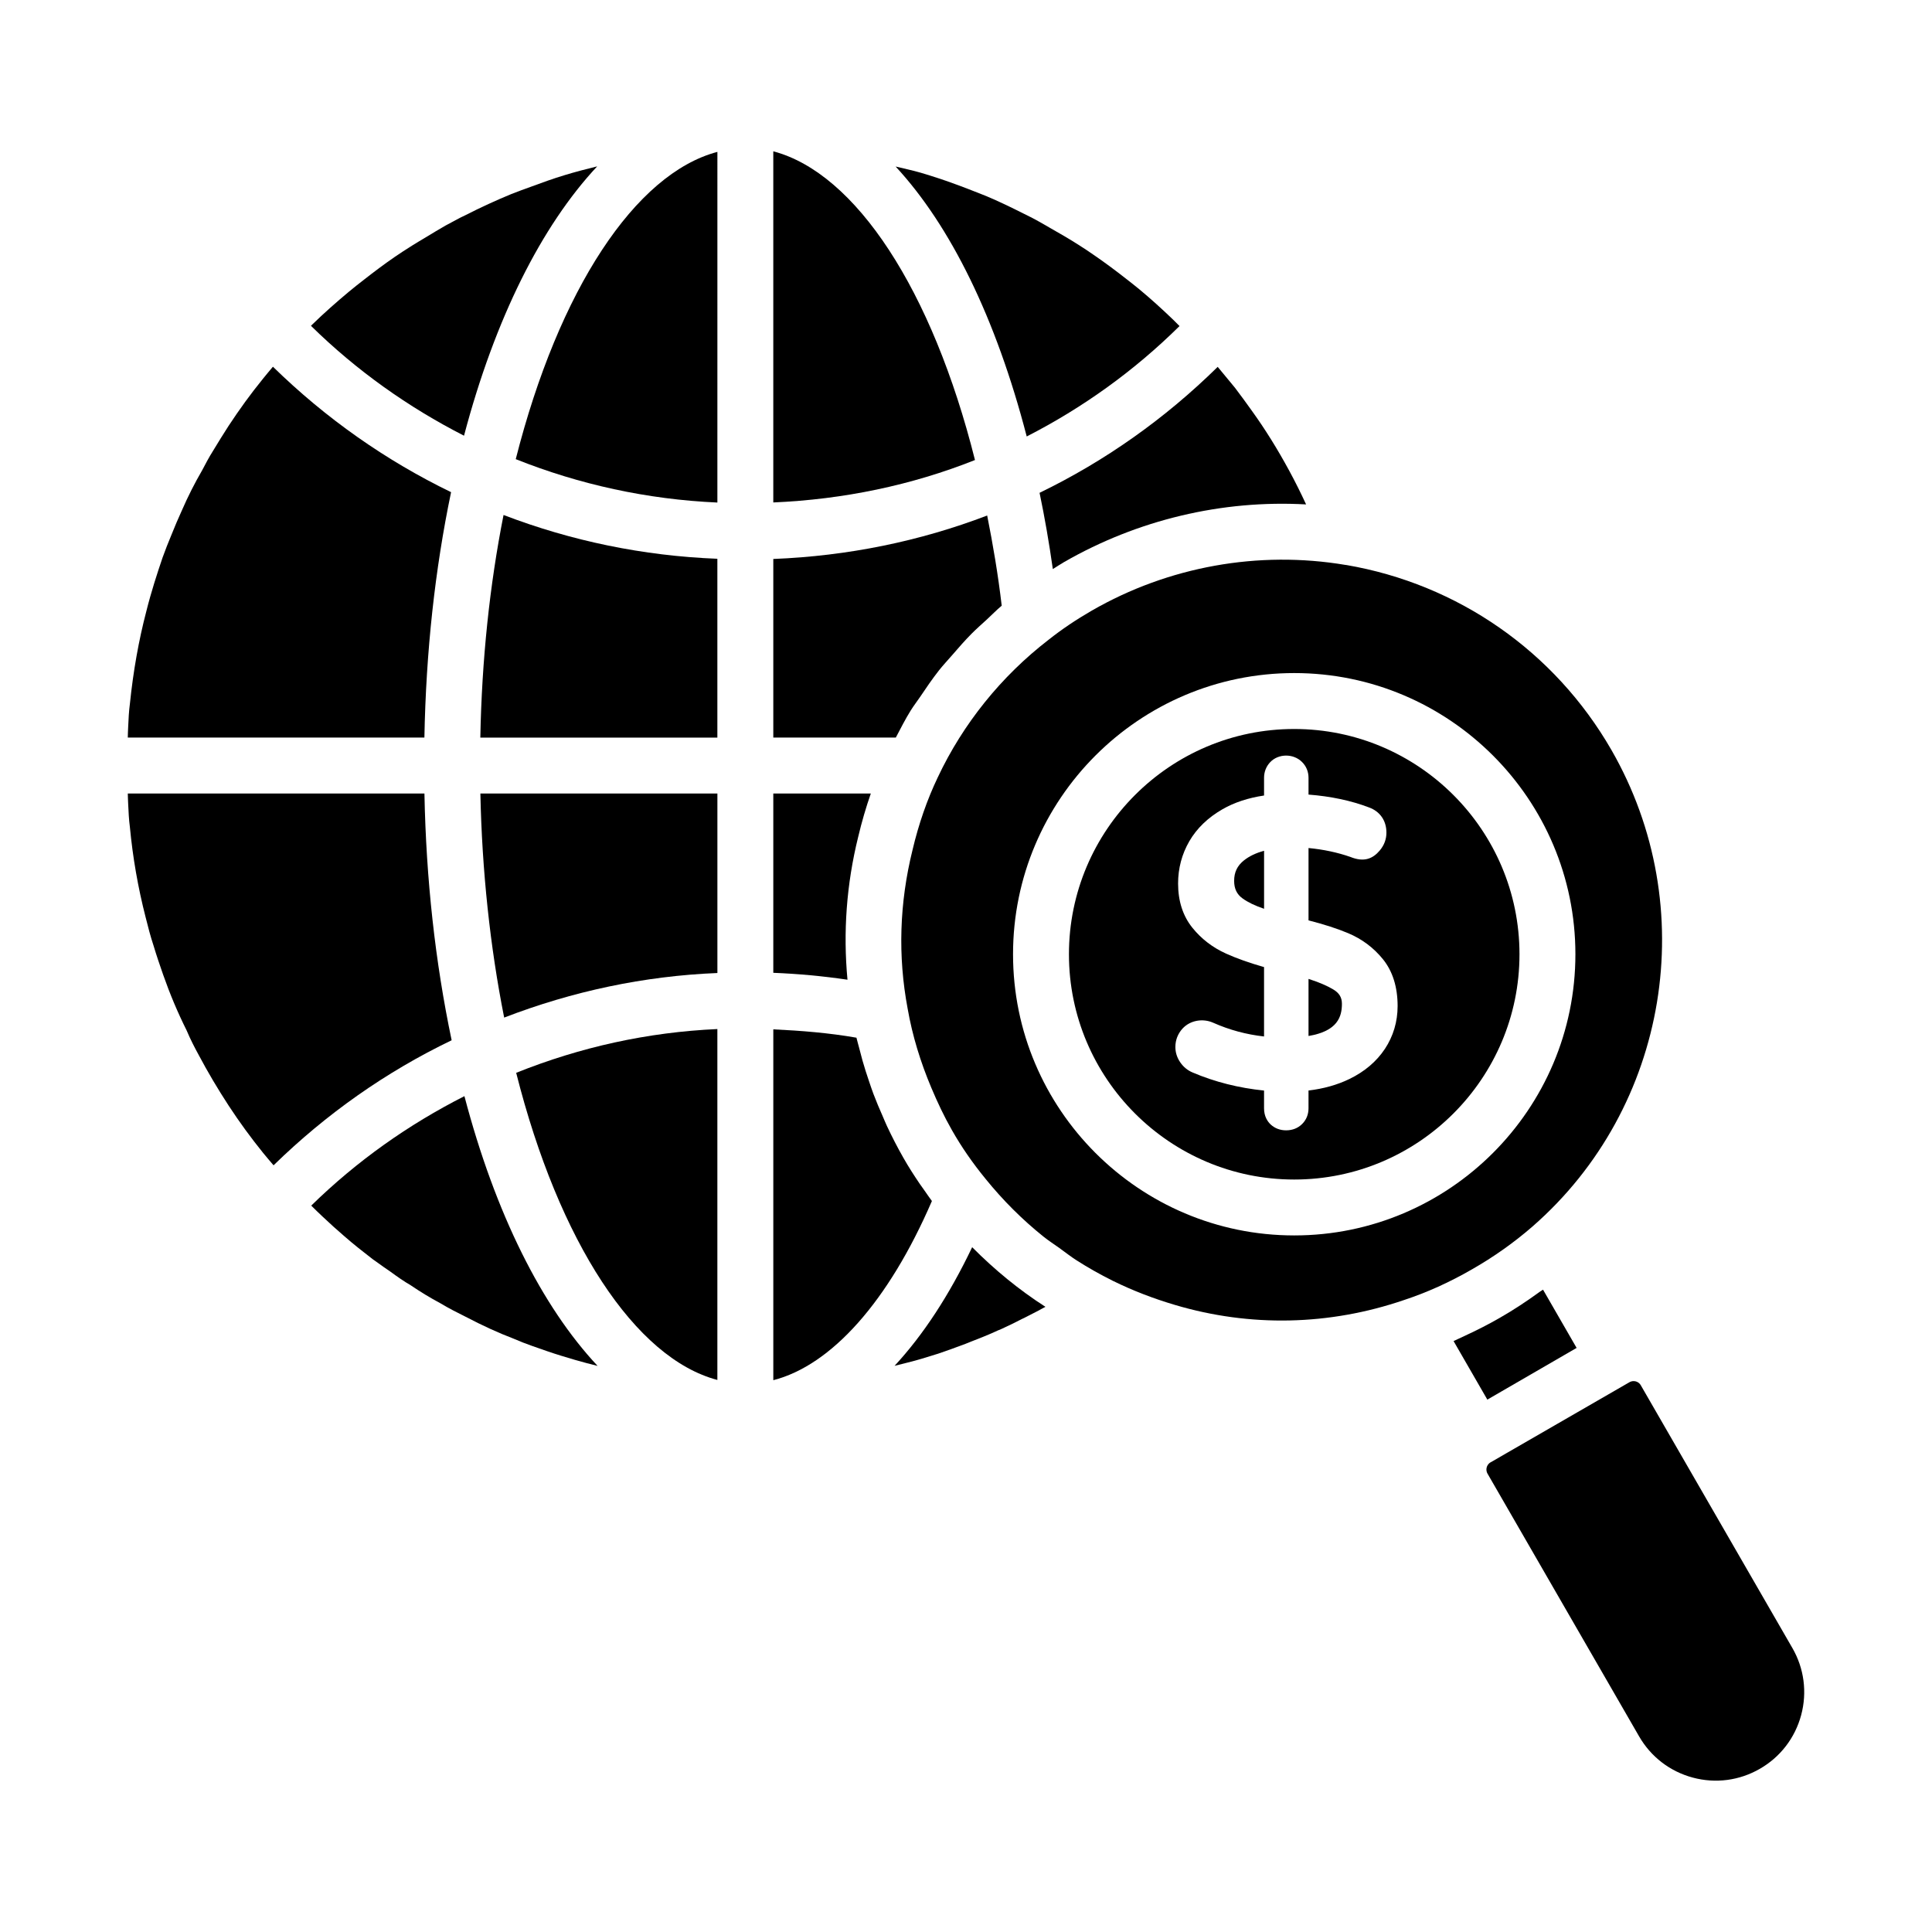 <?xml version="1.0" encoding="UTF-8"?>
<!-- Uploaded to: SVG Repo, www.svgrepo.com, Generator: SVG Repo Mixer Tools -->
<svg fill="#000000" width="800px" height="800px" version="1.1" viewBox="144 144 512 512" xmlns="http://www.w3.org/2000/svg">
 <g>
  <path d="m256.48 354.29h-78.613c0.051 0.895 0.023 1.812 0.098 2.707 0.105 2.215 0.188 4.16 0.449 6.106 0.77 8.148 2.156 16.098 4.164 23.926 0.652 2.613 1.293 5.094 2.113 7.566 0.828 2.766 1.68 5.223 2.527 7.668 1.844 5.254 3.883 10.086 6.215 14.754 1.094 2.582 2.16 4.609 3.219 6.555 2.43 4.574 5.019 8.949 7.961 13.457 1.406 2.156 2.906 4.312 4.406 6.375s3.094 4.125 4.684 6.098c0.895 1.102 1.852 2.211 2.793 3.32 13.957-13.625 29.789-24.77 47.195-33.141-4.363-20.758-6.773-42.691-7.211-65.391z"/>
  <path d="m226.48 463.5c0.98 0.949 1.973 1.973 2.941 2.848 2.016 1.91 3.891 3.602 5.852 5.281 2.426 2.133 4.961 4.102 7.496 6.07l1.438 1.02c1.016 0.73 2.035 1.469 3.137 2.199 1.934 1.41 3.656 2.633 5.469 3.676 2.695 1.824 5.066 3.262 7.793 4.727 2.43 1.461 4.613 2.547 6.789 3.633 4.535 2.375 8.652 4.254 12.715 5.809 1.723 0.746 3.309 1.359 4.812 1.887 1.461 0.52 2.746 0.977 4.121 1.441 2.43 0.84 4.856 1.562 7.285 2.277 2.043 0.605 4.043 1.109 6.043 1.613-14.762-15.75-27.117-40.348-35.293-71.492-14.828 7.523-28.48 17.156-40.598 29.012z"/>
  <path d="m334.11 509.7v-92.992c-18.469 0.832-36.301 4.773-53.316 11.598 11.332 44.895 31.562 75.656 53.316 81.395z"/>
  <path d="m277.61 413.67c18.113-6.977 37.051-11.023 56.508-11.812v-47.57h-62.812c0.422 20.414 2.57 40.598 6.305 59.383z"/>
  <path d="m280.68 265.68c16.852 6.723 34.832 10.672 53.434 11.5l0.004-92.93c-21.762 5.742-42.043 36.527-53.438 81.43z"/>
  <path d="m263.54 274.43c-17.219-8.352-33.16-19.5-47.211-33.246-0.875 1.047-1.758 2.082-2.609 3.148-1.617 1.996-3.207 4.051-4.703 6.106-1.504 2.078-3.008 4.238-4.418 6.391-1.43 2.191-2.762 4.383-4.102 6.586-1.137 1.801-2.023 3.5-2.914 5.195-2.012 3.465-3.766 6.945-5.375 10.637-0.969 2.141-1.902 4.289-2.746 6.426-0.906 2.148-1.648 4.082-2.387 6.113-1.367 4.031-2.996 8.992-4.301 14.227-2.012 7.684-3.465 15.875-4.34 24.41-0.289 2.184-0.371 4.133-0.461 6.07-0.086 1.035-0.055 1.977-0.109 2.973h78.605c0.426-22.742 2.793-44.547 7.07-65.035z"/>
  <path d="m456.59 230.41c-0.555-0.543-1.094-1.117-1.656-1.652-2.934-2.824-5.938-5.547-9.035-8.121-1.105-0.91-2.258-1.812-3.414-2.711-2.891-2.273-5.832-4.457-8.848-6.516-1.219-0.848-2.488-1.688-3.754-2.484-2.473-1.59-5.012-3.051-7.559-4.496-0.418-0.234-0.836-0.492-1.25-0.727l-1.949-1.102c-1.305-0.742-2.648-1.383-3.977-2.051-3.211-1.617-6.449-3.184-9.762-4.578-1.375-0.547-2.707-1.066-4.039-1.59-3.609-1.41-7.254-2.734-10.969-3.883-0.773-0.238-1.543-0.477-2.375-0.723-2.188-0.637-4.438-1.098-6.656-1.645 14.535 15.695 26.598 40.16 34.742 71.539 14.727-7.535 28.391-17.289 40.5-29.262z"/>
  <path d="m348.93 184.1v93.055c18.633-0.809 36.637-4.551 53.449-11.242-11.309-45.07-31.617-76.059-53.449-81.812z"/>
  <path d="m423.01 294.81c0.992-0.609 1.91-1.238 2.949-1.836 19.48-11.207 41.871-16.547 64.172-15.297-1.414-3.066-2.894-6.019-4.441-8.879-3.176-5.859-6.422-11.062-9.914-15.91-1.457-2.039-2.981-4.137-4.504-6.137l-4.57-5.527c-14.055 13.828-29.969 25.023-47.207 33.379 1.359 6.496 2.527 13.238 3.516 20.207z"/>
  <path d="m371.44 365.74c0.926-3.918 2.043-7.746 3.336-11.453h-25.844v47.516c6.562 0.266 13.129 0.863 19.66 1.832-1.176-12.574-0.277-25.289 2.848-37.895z"/>
  <path d="m385.36 332.27c0.754-1.219 1.641-2.344 2.441-3.531 1.629-2.414 3.258-4.824 5.062-7.113 1.059-1.34 2.227-2.574 3.344-3.863 1.73-2.004 3.457-3.996 5.324-5.875 1.281-1.289 2.644-2.477 3.984-3.707 1.324-1.215 2.566-2.519 3.949-3.668-0.973-8.309-2.324-16.219-3.852-23.895-17.887 6.832-36.957 10.734-56.68 11.516v47.328h32.469c1.273-2.422 2.512-4.859 3.957-7.191z"/>
  <path d="m302.26 188.09c-2.867 0.703-5.719 1.445-8.531 2.297-3.051 0.914-6.082 2.012-9.109 3.133-1.699 0.629-3.414 1.215-5.09 1.898-4.078 1.68-8.125 3.531-12.113 5.574-0.48 0.242-0.973 0.453-1.449 0.699l-3.887 2.078c-1.758 0.996-3.594 2.125-5.414 3.223-1.113 0.672-2.242 1.32-3.34 2.019-1.684 1.047-3.258 2.082-4.777 3.117-2.754 1.898-5.438 3.914-8.086 5.988-1.395 1.074-2.727 2.133-3.984 3.176-3.344 2.793-6.625 5.68-9.773 8.754-0.102 0.098-0.195 0.203-0.297 0.301 12.113 11.898 25.816 21.59 40.559 29.121 8.207-31.074 20.559-55.625 35.293-71.379z"/>
  <path d="m271.29 339.47h62.82v-47.391c-19.629-0.762-38.711-4.723-56.664-11.602-3.688 18.629-5.758 38.387-6.156 58.992z"/>
  <path d="m486.98 337.19c-32.918 0-59.699 26.777-59.699 59.699s26.781 59.699 59.699 59.699 59.699-26.777 59.699-59.699-26.781-59.699-59.699-59.699zm24.027 84.789-0.008 0.008c-2.215 3.328-5.367 6.004-9.379 7.953-3.211 1.562-6.856 2.582-10.852 3.059v4.711c0 1.629-0.582 3.066-1.688 4.16-1.102 1.102-2.57 1.68-4.25 1.68-1.594 0-3.012-0.543-4.102-1.562-0.809-0.766-1.742-2.121-1.742-4.277v-4.703c-6.699-0.68-13.062-2.285-18.949-4.797-1.305-0.551-2.398-1.441-3.242-2.656-0.867-1.258-1.309-2.633-1.309-4.094 0-1.836 0.66-3.523 1.898-4.883 2.035-2.199 5.375-2.766 8.141-1.535 4.285 1.902 8.797 3.117 13.461 3.633v-18.387c-3.902-1.113-7.281-2.316-10.066-3.574-3.551-1.598-6.559-3.906-8.938-6.867-2.504-3.117-3.777-7.055-3.777-11.707 0-4.023 1.004-7.793 2.973-11.199 1.988-3.422 4.945-6.273 8.789-8.48 3.144-1.809 6.84-3.023 11.02-3.641v-4.68c0-1.59 0.562-3.031 1.625-4.152 2.172-2.301 6.141-2.344 8.43-0.059 1.129 1.113 1.73 2.574 1.73 4.211v4.434c5.902 0.457 11.273 1.59 16 3.394 2.93 1.051 4.644 3.496 4.644 6.684 0 1.766-0.602 3.363-1.781 4.754-1.781 2.106-4.09 3.191-7.769 1.691-3.402-1.188-7.148-1.988-11.094-2.359v19.172c4.121 1.051 7.652 2.191 10.52 3.402 3.648 1.535 6.742 3.856 9.199 6.887 2.578 3.191 3.891 7.371 3.891 12.422-0.004 4.144-1.141 7.965-3.375 11.359z"/>
  <path d="m618.99 580.73-40.16-69.617c-0.406-0.711-1.148-1.102-1.91-1.102-0.371 0-0.75 0.094-1.094 0.289l-32.699 18.867-3.953 2.289c-0.02 0.012-0.043 0.016-0.062 0.023l-0.094 0.055c-0.652 0.375-0.914 0.934-1.023 1.332-0.109 0.398-0.16 1.02 0.219 1.672l40.164 69.617c3.129 5.426 8.184 9.305 14.227 10.926 6.055 1.629 12.375 0.789 17.789-2.336 5.426-3.125 9.309-8.184 10.934-14.227 1.621-6.047 0.793-12.371-2.336-17.789z"/>
  <path d="m561.82 501.21-8.902-15.434c-0.277 0.203-0.586 0.363-0.867 0.562-3.406 2.473-6.914 4.805-10.566 6.887-3.039 1.762-6.133 3.312-9.246 4.758-0.57 0.266-1.137 0.543-1.711 0.797-0.441 0.195-0.875 0.422-1.316 0.613l8.949 15.52z"/>
  <path d="m381.07 505.96c1.152-0.289 2.219-0.539 3.41-0.855 2.602-0.629 4.949-1.375 7.359-2.129l0.805-0.246c2.266-0.789 4.738-1.641 7.219-2.598l1.398-0.562c2.176-0.848 4.312-1.68 6.352-2.606 0.332-0.172 1.016-0.465 1.707-0.738 1.707-0.781 3.652-1.707 5.602-2.727 0.109-0.051 0.598-0.289 0.707-0.34 0.164-0.094 0.605-0.312 0.777-0.398 1.52-0.766 3.094-1.578 4.641-2.438-7.051-4.531-13.508-9.848-19.414-15.801-6.086 12.746-13.004 23.293-20.562 31.438z"/>
  <path d="m471.06 377.43c0 2.09 0.719 3.582 2.266 4.688h0.008c1.379 1 3.273 1.91 5.66 2.719v-15.375c-2.133 0.578-3.914 1.426-5.312 2.531-1.789 1.422-2.621 3.144-2.621 5.438z"/>
  <path d="m550.17 469c36.055-31.496 44.828-84.625 20.852-126.29-15.023-26.07-40.641-43.918-70.289-48.988-0.043-0.004-0.086 0.004-0.129-0.004-23.105-3.898-46.977 0.418-67.25 12.09-4.269 2.469-8.023 5-11.477 7.742-12.559 9.68-22.688 22.277-29.371 36.48-2.816 5.898-5.055 12.352-6.672 19.195-3.484 14.051-3.918 28.176-1.301 42.066 1.246 7.16 3.402 14.152 6.273 20.969 1.602 3.801 3.363 7.562 5.461 11.234 2.547 4.481 5.465 8.703 8.934 12.938 4.609 5.695 9.746 10.809 15.363 15.312 1.34 1.074 2.797 2 4.191 3.004 1.523 1.098 2.996 2.269 4.586 3.281 3.043 1.941 6.203 3.727 9.477 5.352l0.012 0.008c0.008 0.004 0.016 0.012 0.023 0.016 0.008 0.004 0.012 0.012 0.016 0.016 0.023 0.008 0.039 0.027 0.059 0.039 0.031 0.016 0.066 0.012 0.098 0.023 5.082 2.504 10.574 4.629 16.328 6.332 19.953 5.934 40.93 5.477 60.695-1.281 6.102-2.004 12.148-4.738 18.055-8.152 5.742-3.277 11.137-7.098 16.066-11.379zm-63.188 2.402c-41.09 0-74.516-33.426-74.516-74.516s33.426-74.516 74.516-74.516c41.09-0.004 74.516 33.426 74.516 74.512 0 41.09-33.426 74.52-74.516 74.52z"/>
  <path d="m497.34 406.22c-1.586-0.961-3.785-1.902-6.57-2.801v15.129c7.769-1.297 8.852-5.172 8.852-8.531 0.004-1.68-0.703-2.852-2.281-3.797z"/>
  <path d="m389.11 459.66c-0.461-0.648-0.93-1.289-1.375-1.941-1.543-2.273-3.012-4.566-4.328-6.887-1.578-2.762-3.012-5.562-4.344-8.395-0.418-0.883-0.77-1.785-1.164-2.68-0.867-1.961-1.703-3.93-2.453-5.922-0.406-1.086-0.766-2.18-1.141-3.277-0.625-1.828-1.215-3.664-1.738-5.512-0.332-1.176-0.641-2.352-0.934-3.531-0.207-0.84-0.477-1.672-0.664-2.516-7.305-1.277-14.672-1.863-22.035-2.211v92.977c15.383-3.953 30.504-20.801 42.031-47.484-0.652-0.859-1.234-1.746-1.855-2.621z"/>
 </g>
</svg>